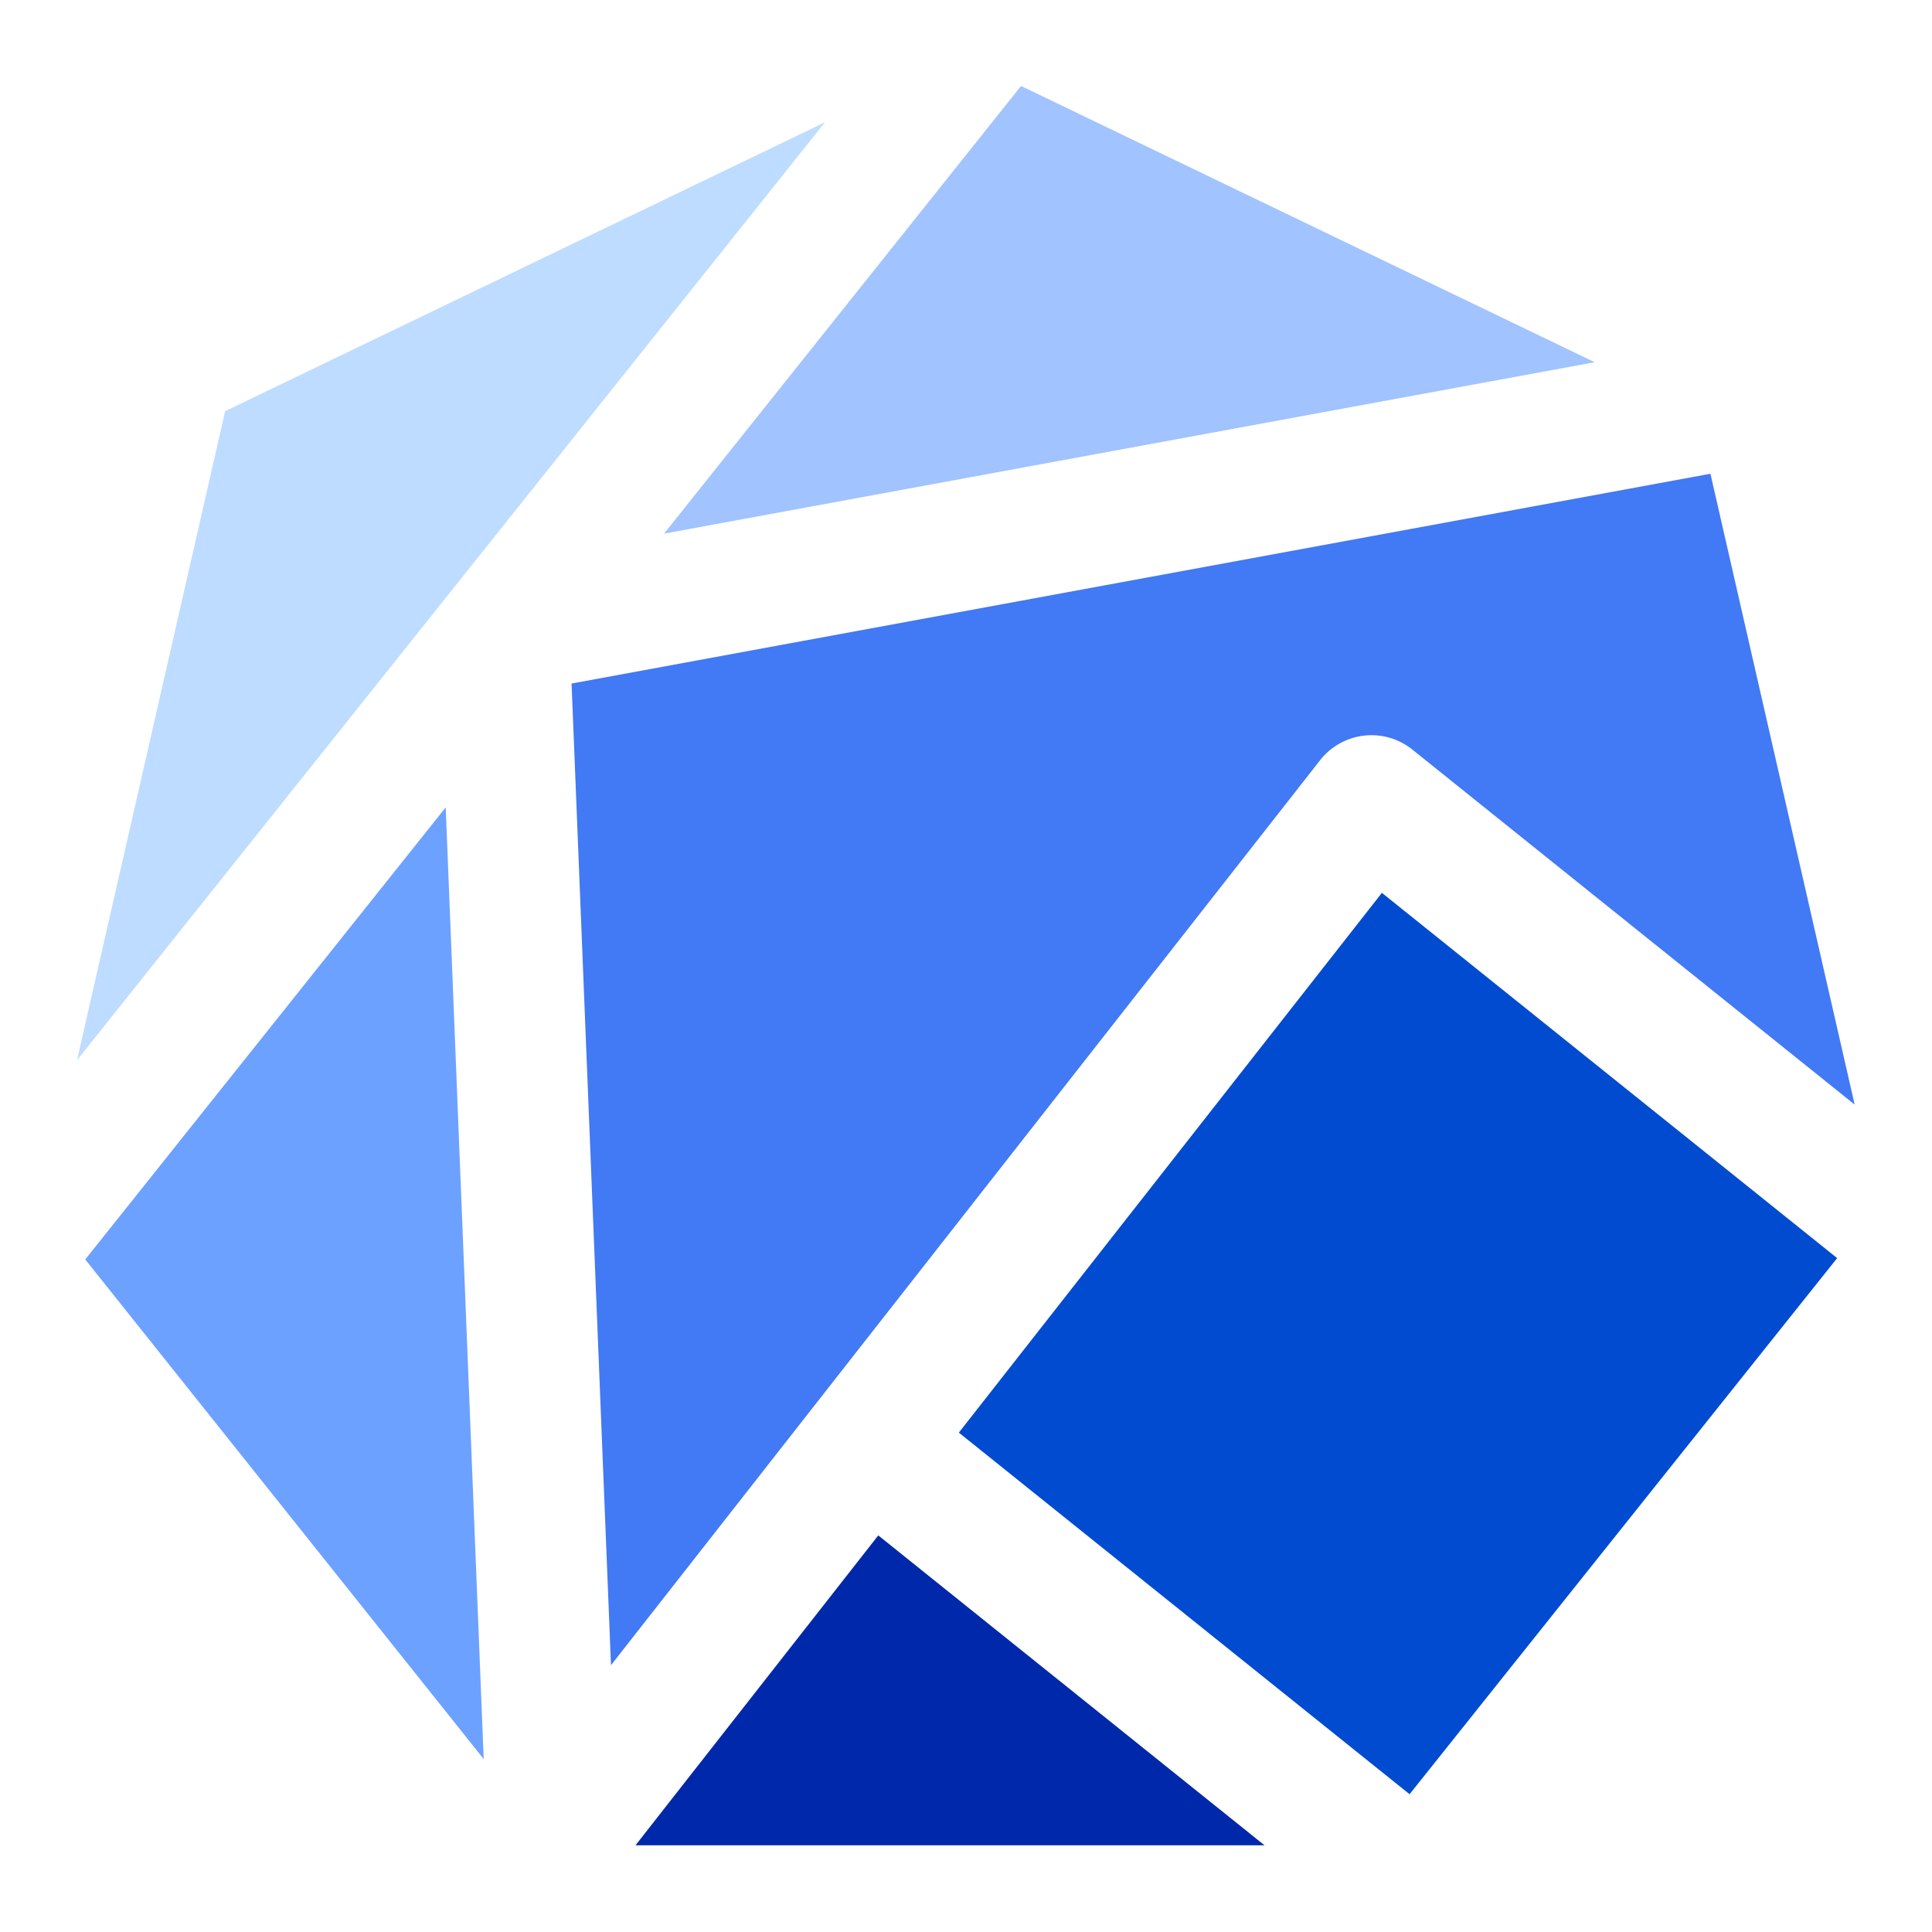 <?xml version="1.0" encoding="UTF-8"?>
<svg width="256" height="256" version="1.1" viewBox="0 0 256 256" xmlns="http://www.w3.org/2000/svg">
 <g data-name="Layer 2">
  <g transform="matrix(1.274 0 0 1.274 -46.441 11.393)">
   <path d="m95.9 62.15 4.1 102.1 73.75-94.12a6.79 6.79 0 0 1 9.6-1.11l46 36.92-15-65.61z" fill="#4279f4"/>
   <path d="m102.55 182.98h65.42l-40.17-32.23z" fill="#0028aa"/>
   <path d="m180.18 83.92-44 56.14 46.88 37.61 44.47-55.76z" fill="#014bd1"/>
   <path d="m83.56 52.3 0.01-0.01 38.69-48.52-62.39 30.05-15.41 67.51z" fill="#bedcff"/>
   <path d="m45.32 122.05 41.44 51.96-3.95-98.98z" fill="#6ca1ff"/>
   <path d="m202.31 28.73-59.66-28.73-37.13 46.56z" fill="#a1c3ff"/>
  </g>
 </g>
</svg>
